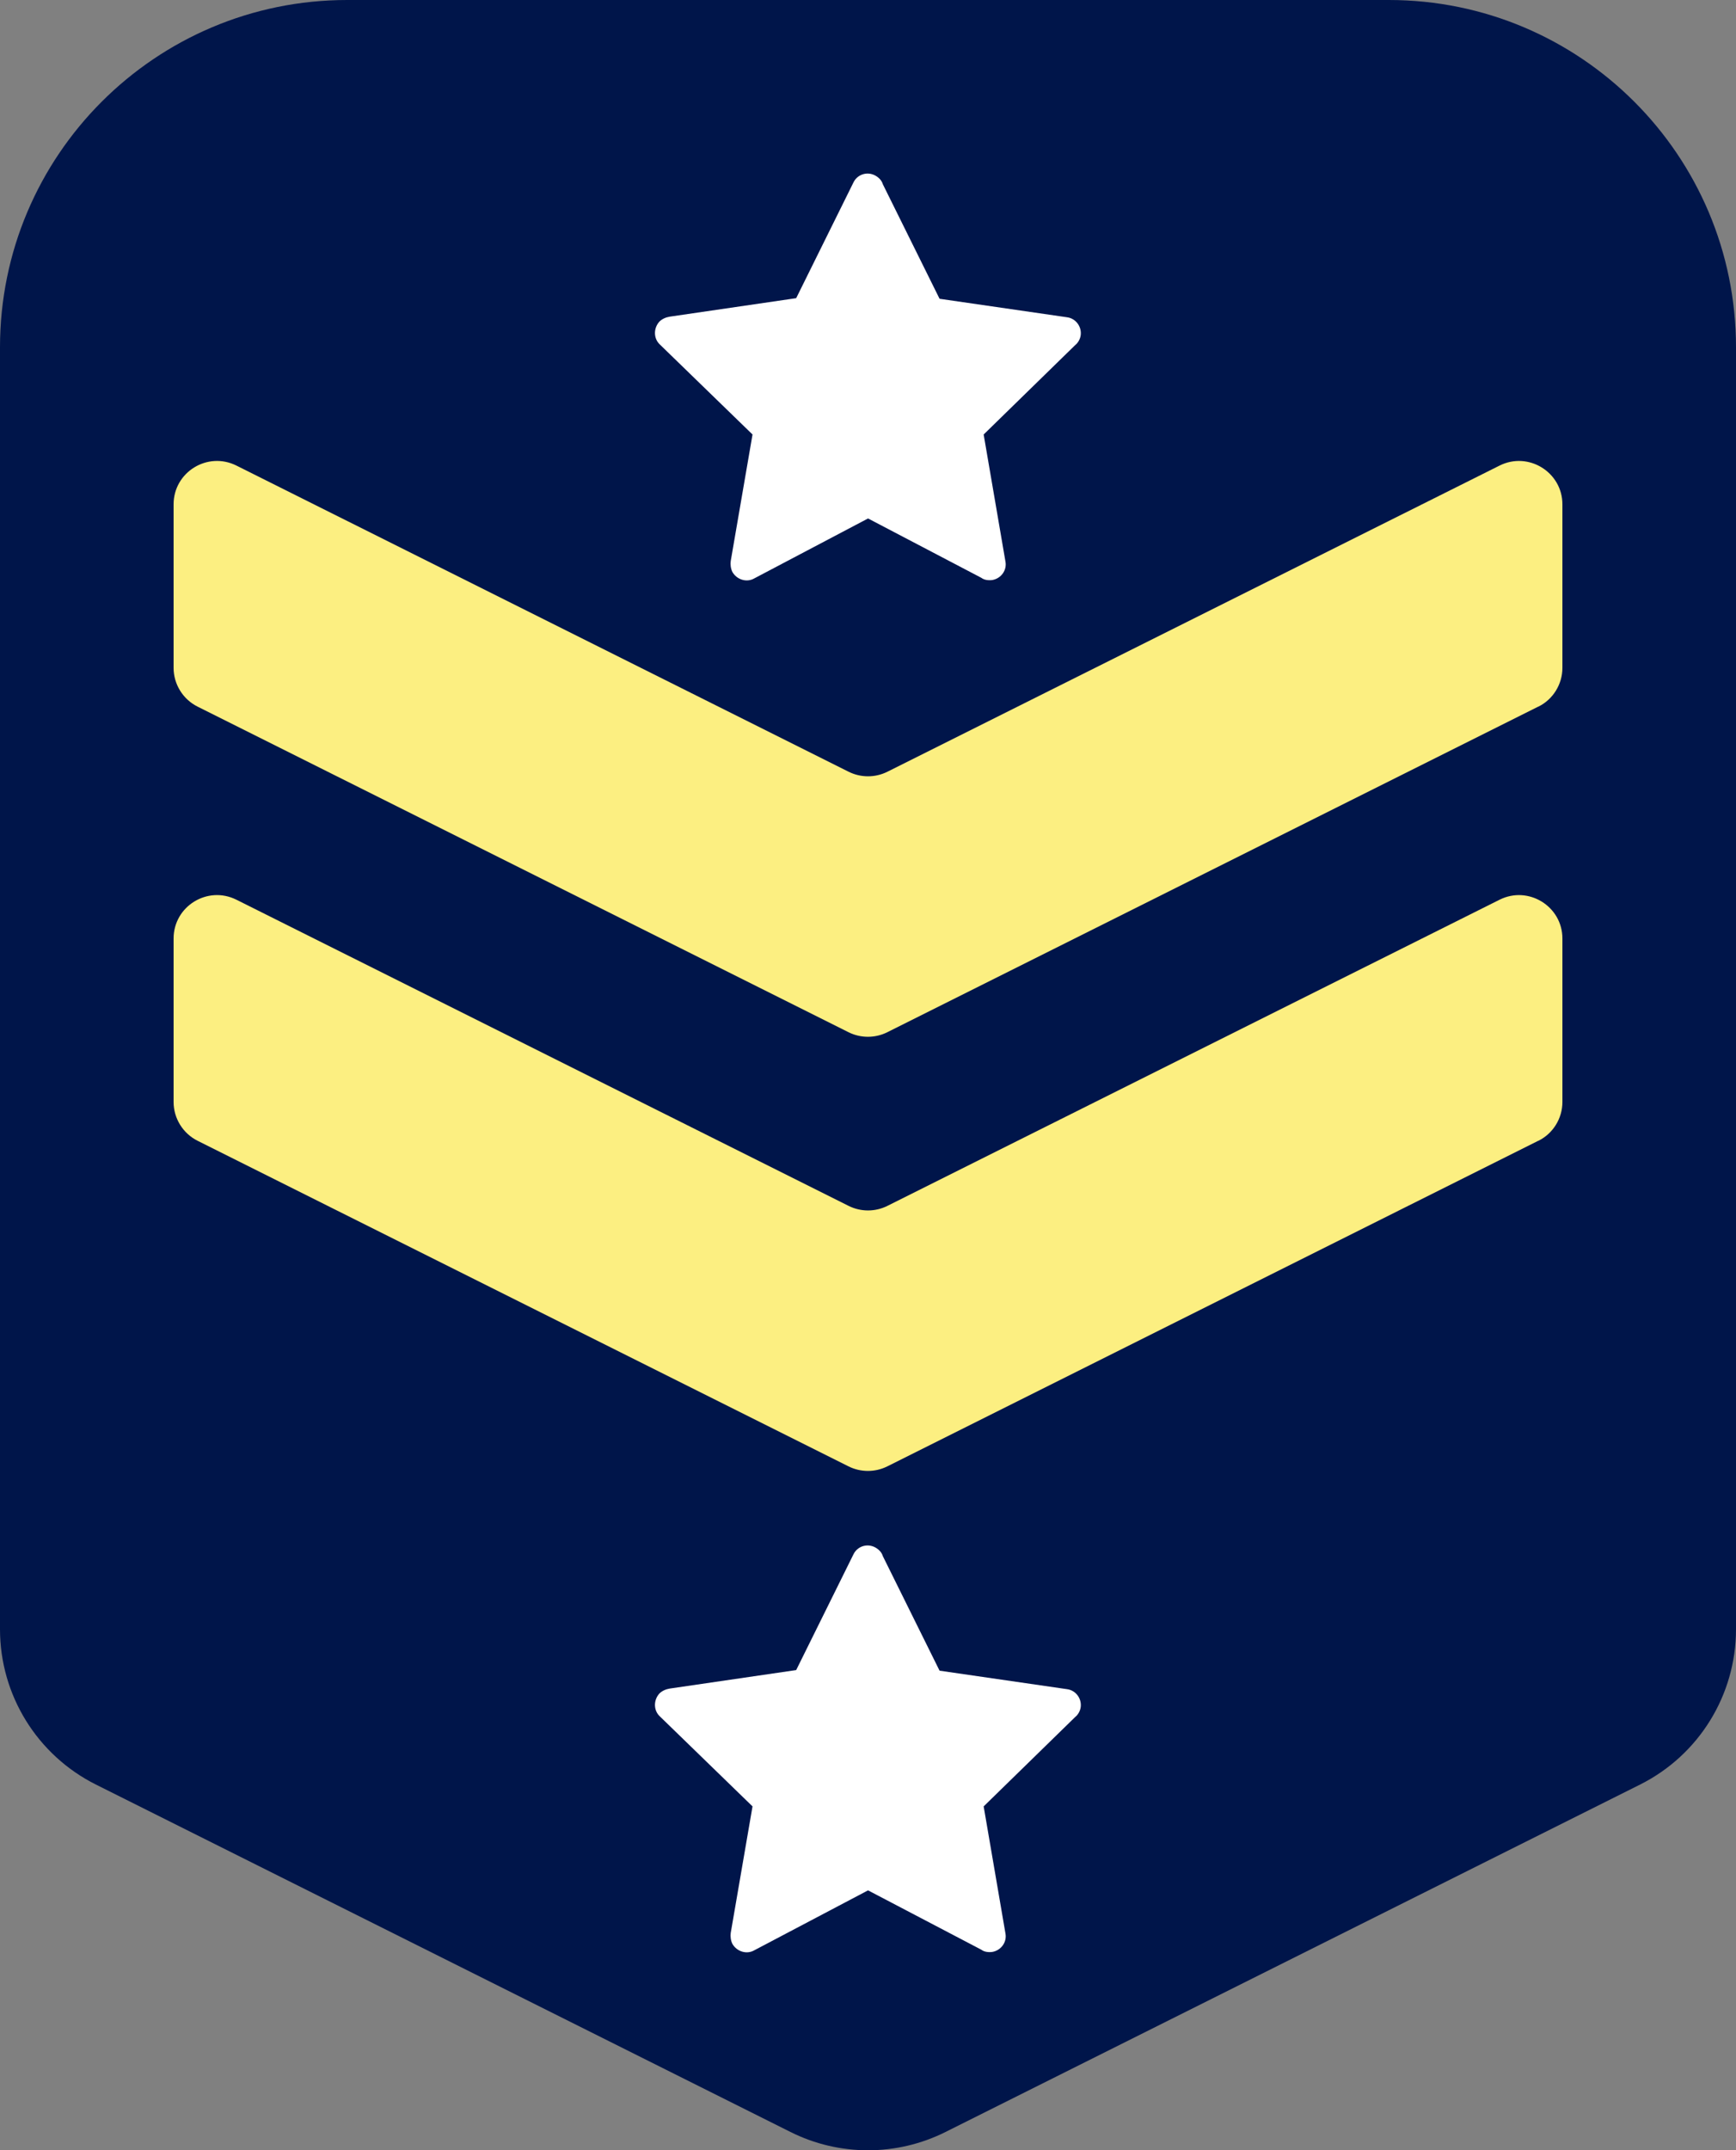 <?xml version="1.0" encoding="UTF-8"?><svg id="uuid-af8062e6-b708-4fe2-a692-664740590ff5" xmlns="http://www.w3.org/2000/svg" viewBox="0 0 200.01 247.65"><rect x="0" y="0" width="200.01" height="247.65" fill="#808080" stroke="none"/><path d="M160,0H40C17.91,0,0,17.91,0,40v147.64c0,7.58,4.28,14.5,11.06,17.89l80,40c5.63,2.82,12.26,2.82,17.89,0l80-40c6.78-3.39,11.06-10.31,11.06-17.89V40c0-22.09-17.91-40-40-40h0Z" style="fill:#00154a; stroke-width:0px;"/><path d="M177.23,131.38l-75,37.5c-1.41.7-3.06.7-4.47,0l-75-37.5c-1.69-.85-2.76-2.58-2.76-4.47v-18.82c0-3.72,3.91-6.13,7.24-4.47l70.53,35.26c1.41.7,3.06.7,4.47,0l70.53-35.26c3.32-1.66,7.24.76,7.24,4.47v18.82c0,1.89-1.07,3.63-2.76,4.47h-.02Z" style="fill:#fcef81; stroke-width:0px;"/><path d="M177.23,81.38l-75,37.5c-1.41.7-3.06.7-4.47,0L22.76,81.38c-1.69-.85-2.76-2.58-2.76-4.47v-18.82c0-3.72,3.91-6.13,7.24-4.47l70.53,35.26c1.41.7,3.06.7,4.47,0l70.53-35.26c3.32-1.66,7.24.76,7.24,4.47v18.82c0,1.89-1.07,3.63-2.76,4.47h-.02Z" style="fill:#fcef81; stroke-width:0px;"/><path d="M101.72,21.23l6.53,13.18,14.69,2.13h0c1,.13,1.7,1.07,1.57,2.07-.06.44-.31.88-.63,1.13l-10.55,10.3,2.51,14.63h0c.19,1-.5,1.95-1.51,2.13-.44.06-.94,0-1.26-.25l-13.06-6.84-13.12,6.91h0c-.88.5-2.01.13-2.51-.75-.19-.38-.25-.88-.19-1.26l2.51-14.57-10.67-10.36h0c-.75-.69-.75-1.88-.06-2.64.31-.31.75-.5,1.19-.57l14.57-2.13,6.59-13.31h0c.44-.94,1.57-1.32,2.51-.82.44.25.75.57.88,1h0v.02Z" style="fill:#fff; stroke-width:0px;"/><path d="M101.72,179.23l6.53,13.18,14.69,2.13h0c1,.13,1.7,1.07,1.57,2.07-.06.44-.31.88-.63,1.13l-10.55,10.3,2.51,14.63h0c.19,1-.5,1.95-1.51,2.13-.44.06-.94,0-1.26-.25l-13.06-6.84-13.12,6.91h0c-.88.5-2.01.13-2.51-.75-.19-.38-.25-.88-.19-1.26l2.51-14.57-10.67-10.36h0c-.75-.69-.75-1.88-.06-2.64.31-.31.75-.5,1.19-.57l14.57-2.13,6.59-13.31h0c.44-.94,1.57-1.32,2.51-.82.44.25.75.57.88,1h0v.02Z" style="fill:#fff; stroke-width:0px;"/></svg>